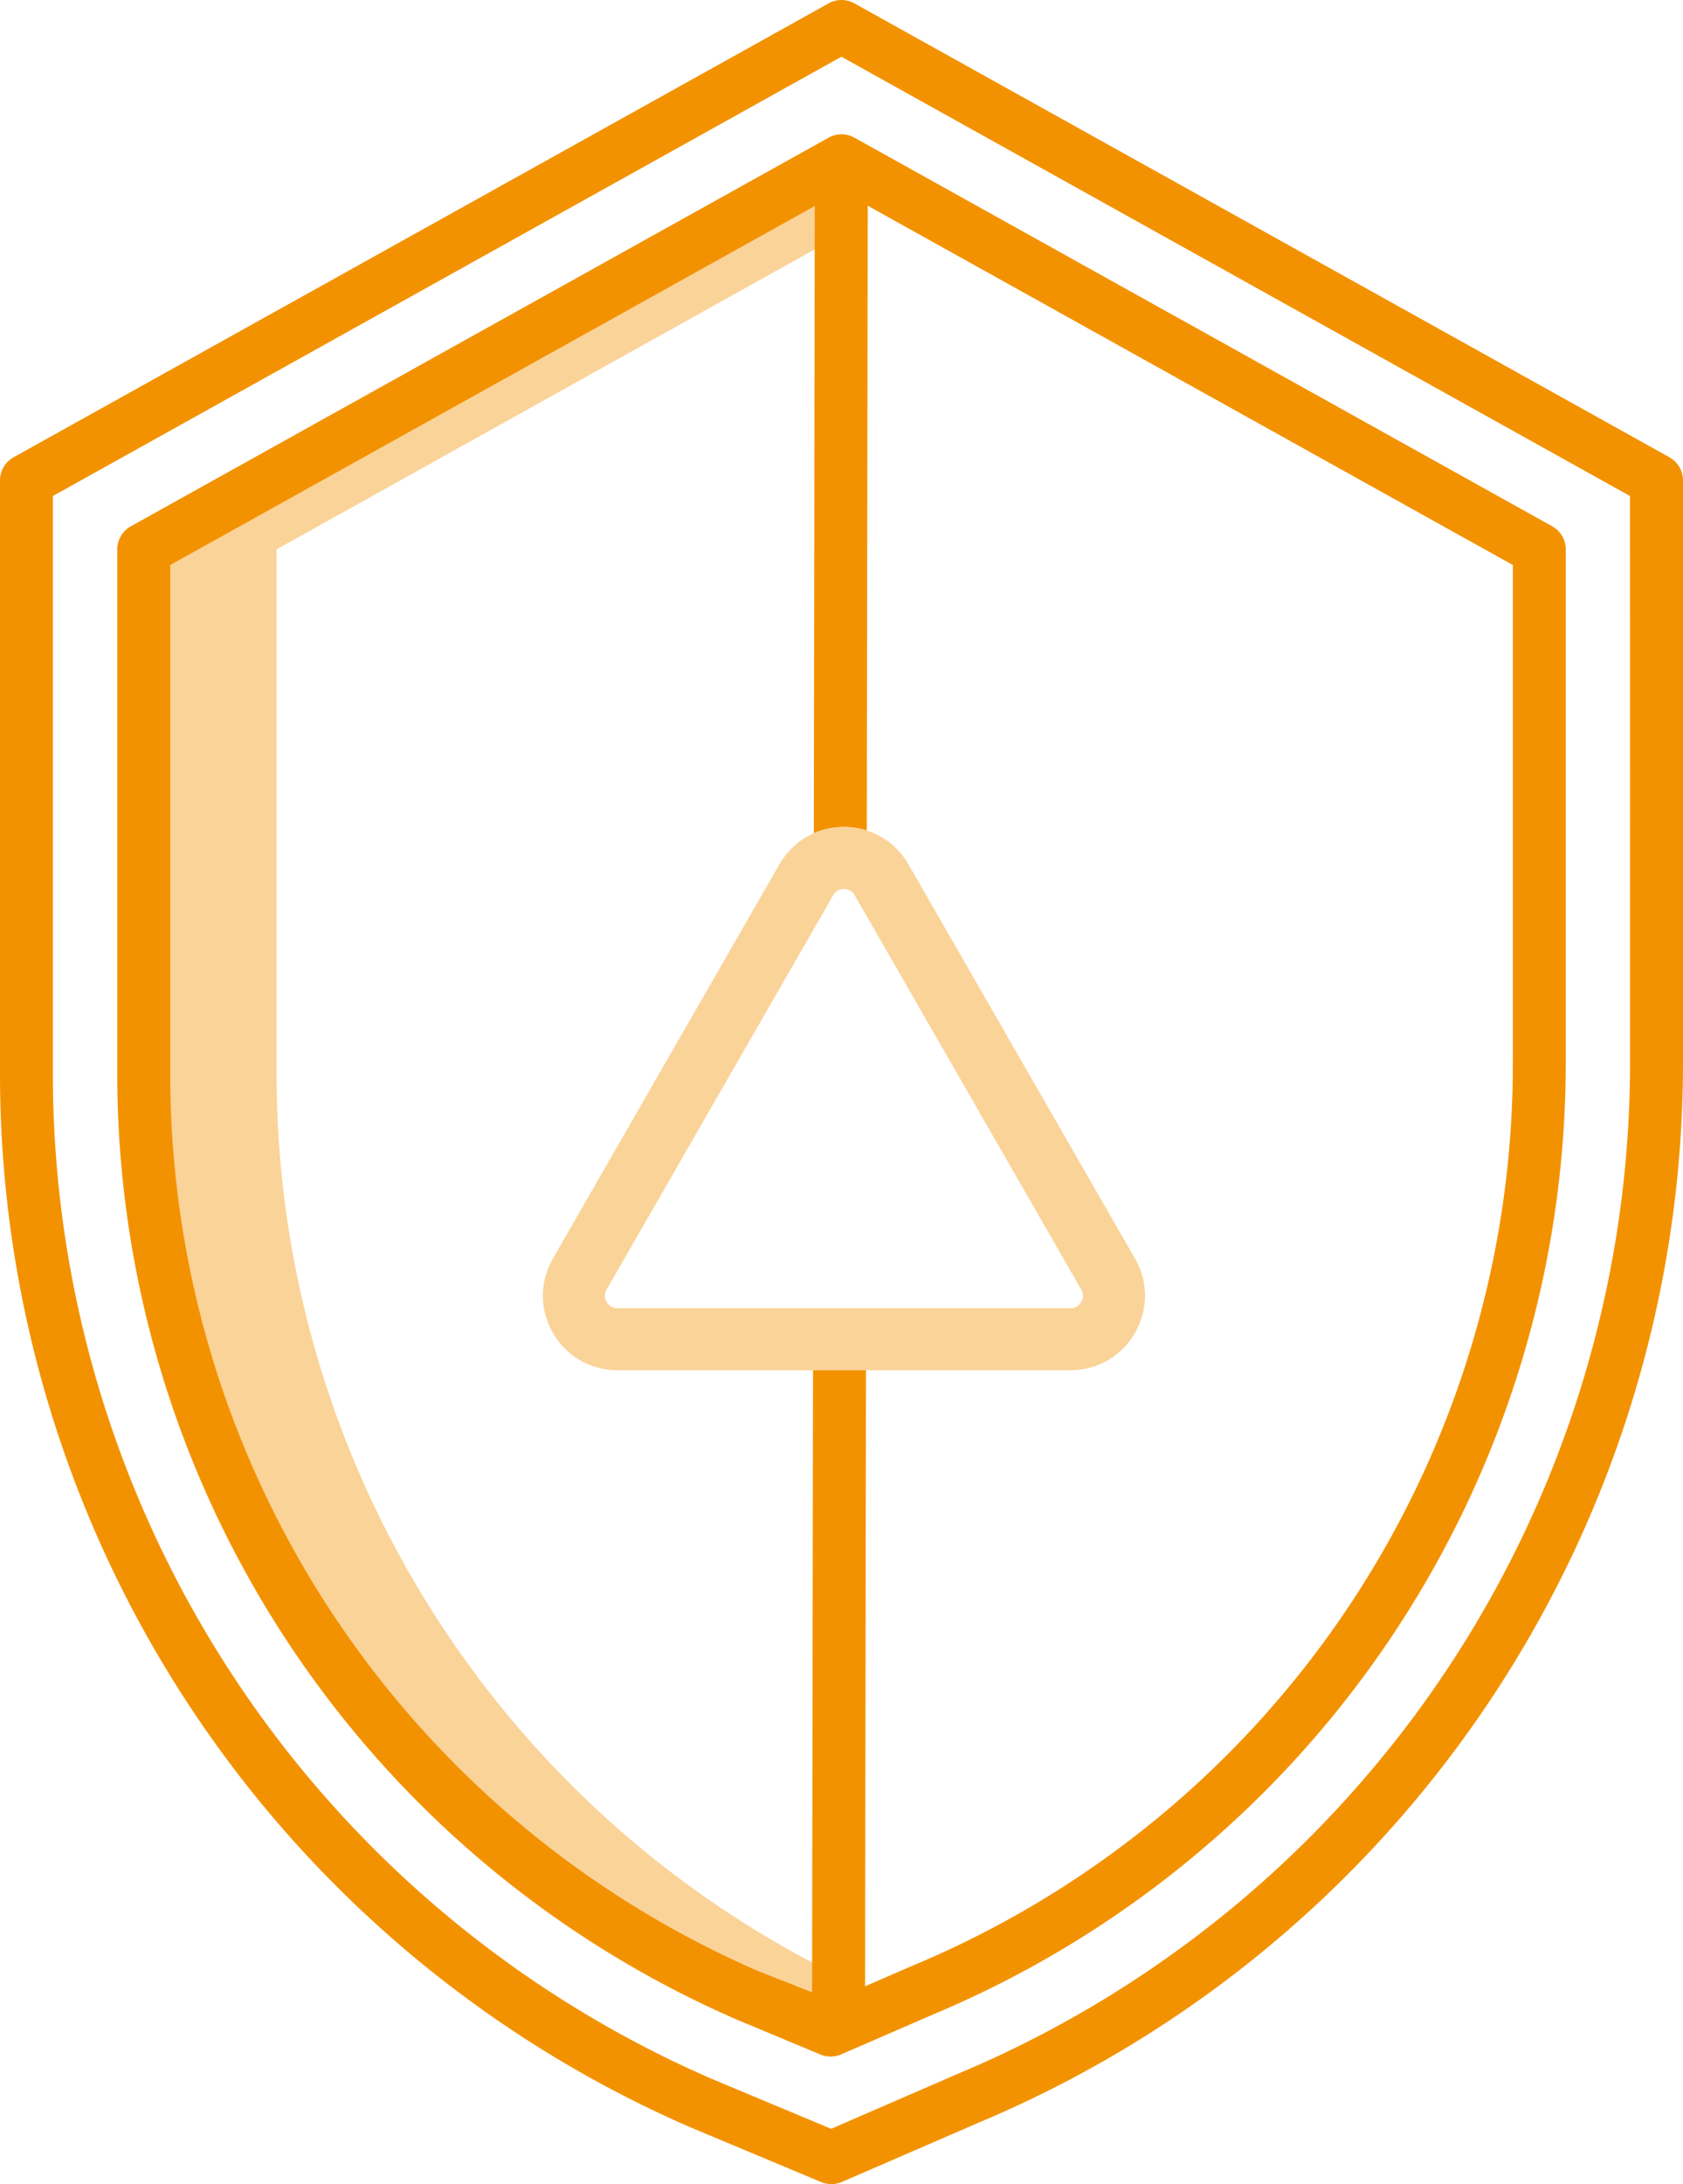<?xml version="1.0" encoding="UTF-8"?>
<svg xmlns="http://www.w3.org/2000/svg" width="67.857" height="88" viewBox="0 0 67.857 88">
  <g id="Group_1699" data-name="Group 1699" transform="translate(-1021.525 -2539)">
    <path id="Path_1201" data-name="Path 1201" d="M26.417,66.221a40.479,40.479,0,0,0,24.327,37.134l3.354,1.4.013-2.327A40.479,40.479,0,0,1,31.755,66.221V45.1L54.5,32.429l.017-2.984L26.417,45.1Z" transform="translate(1000.921 2516.035)" fill="#fad399"></path>
    <path id="Path_1202" data-name="Path 1202" d="M67.31,18.424,34.448.135a1.068,1.068,0,0,0-1.038,0L.548,18.424A1.068,1.068,0,0,0,0,19.357v23.9A46.287,46.287,0,0,0,27.85,85.719l5.26,2.2a1.068,1.068,0,0,0,.836-.005l5.494-2.382A46.3,46.3,0,0,0,67.857,42.824V19.357a1.068,1.068,0,0,0-.548-.933m-1.587,24.4A44.162,44.162,0,0,1,38.6,83.566l-5.089,2.207-4.827-2.018a44.147,44.147,0,0,1-26.552-40.5V19.985l31.794-17.7,31.794,17.7Z" transform="translate(1021.525 2539)" fill="#f39200"></path>
    <path id="Subtraction_1" data-name="Subtraction 1" d="M28.76,77.45a1.065,1.065,0,0,1-.411-.082l-3.357-1.4-.014-.006A41.545,41.545,0,0,1,0,37.845V16.726a1.069,1.069,0,0,1,.549-.933L28.682.135a1.066,1.066,0,0,1,1.039,0L57.854,15.793a1.067,1.067,0,0,1,.548.932V37.415A41.568,41.568,0,0,1,32.874,75.763l-3.689,1.6A1.058,1.058,0,0,1,28.76,77.45ZM28.122,2.89,2.136,17.354V37.845A39.411,39.411,0,0,0,25.823,74l2.191.863L28.052,49.8h2.136l-.037,24.82,1.887-.818a39.337,39.337,0,0,0,24.23-36.384V17.354L30.258,2.878,30.22,28.051a3.047,3.047,0,0,0-2.136.111Z" transform="translate(1026.253 2544.411)" fill="#f39200" stroke="rgba(0,0,0,0)" stroke-miterlimit="10" stroke-width="1"></path>
    <rect id="Rectangle_816" data-name="Rectangle 816" width="67.857" height="88" transform="translate(1021.525 2539)" fill="none"></rect>
    <g id="Polygon_2" data-name="Polygon 2" transform="translate(1041.231 2569.302)" fill="none" stroke-linecap="round" stroke-linejoin="round">
      <path d="M11.72,4.523a3,3,0,0,1,5.2,0L26.057,20.41a3,3,0,0,1-2.6,4.5H5.186a3,3,0,0,1-2.6-4.5Z" stroke="none"></path>
      <path d="M 14.321 5.518 C 14.129 5.518 13.983 5.603 13.887 5.769 L 4.752 21.656 C 4.657 21.822 4.657 21.99 4.753 22.156 C 4.849 22.322 4.994 22.406 5.186 22.406 L 23.456 22.406 C 23.647 22.406 23.793 22.322 23.889 22.156 C 23.985 21.99 23.985 21.822 23.889 21.656 L 14.754 5.769 C 14.659 5.603 14.513 5.518 14.321 5.518 M 14.321 3.018 C 15.333 3.018 16.345 3.52 16.921 4.523 L 26.057 20.41 C 27.207 22.41 25.763 24.906 23.456 24.906 L 5.186 24.906 C 2.879 24.906 1.435 22.41 2.585 20.41 L 11.72 4.523 C 12.297 3.52 13.309 3.018 14.321 3.018 Z" stroke="none" fill="#fad399"></path>
    </g>
  </g>
</svg>
